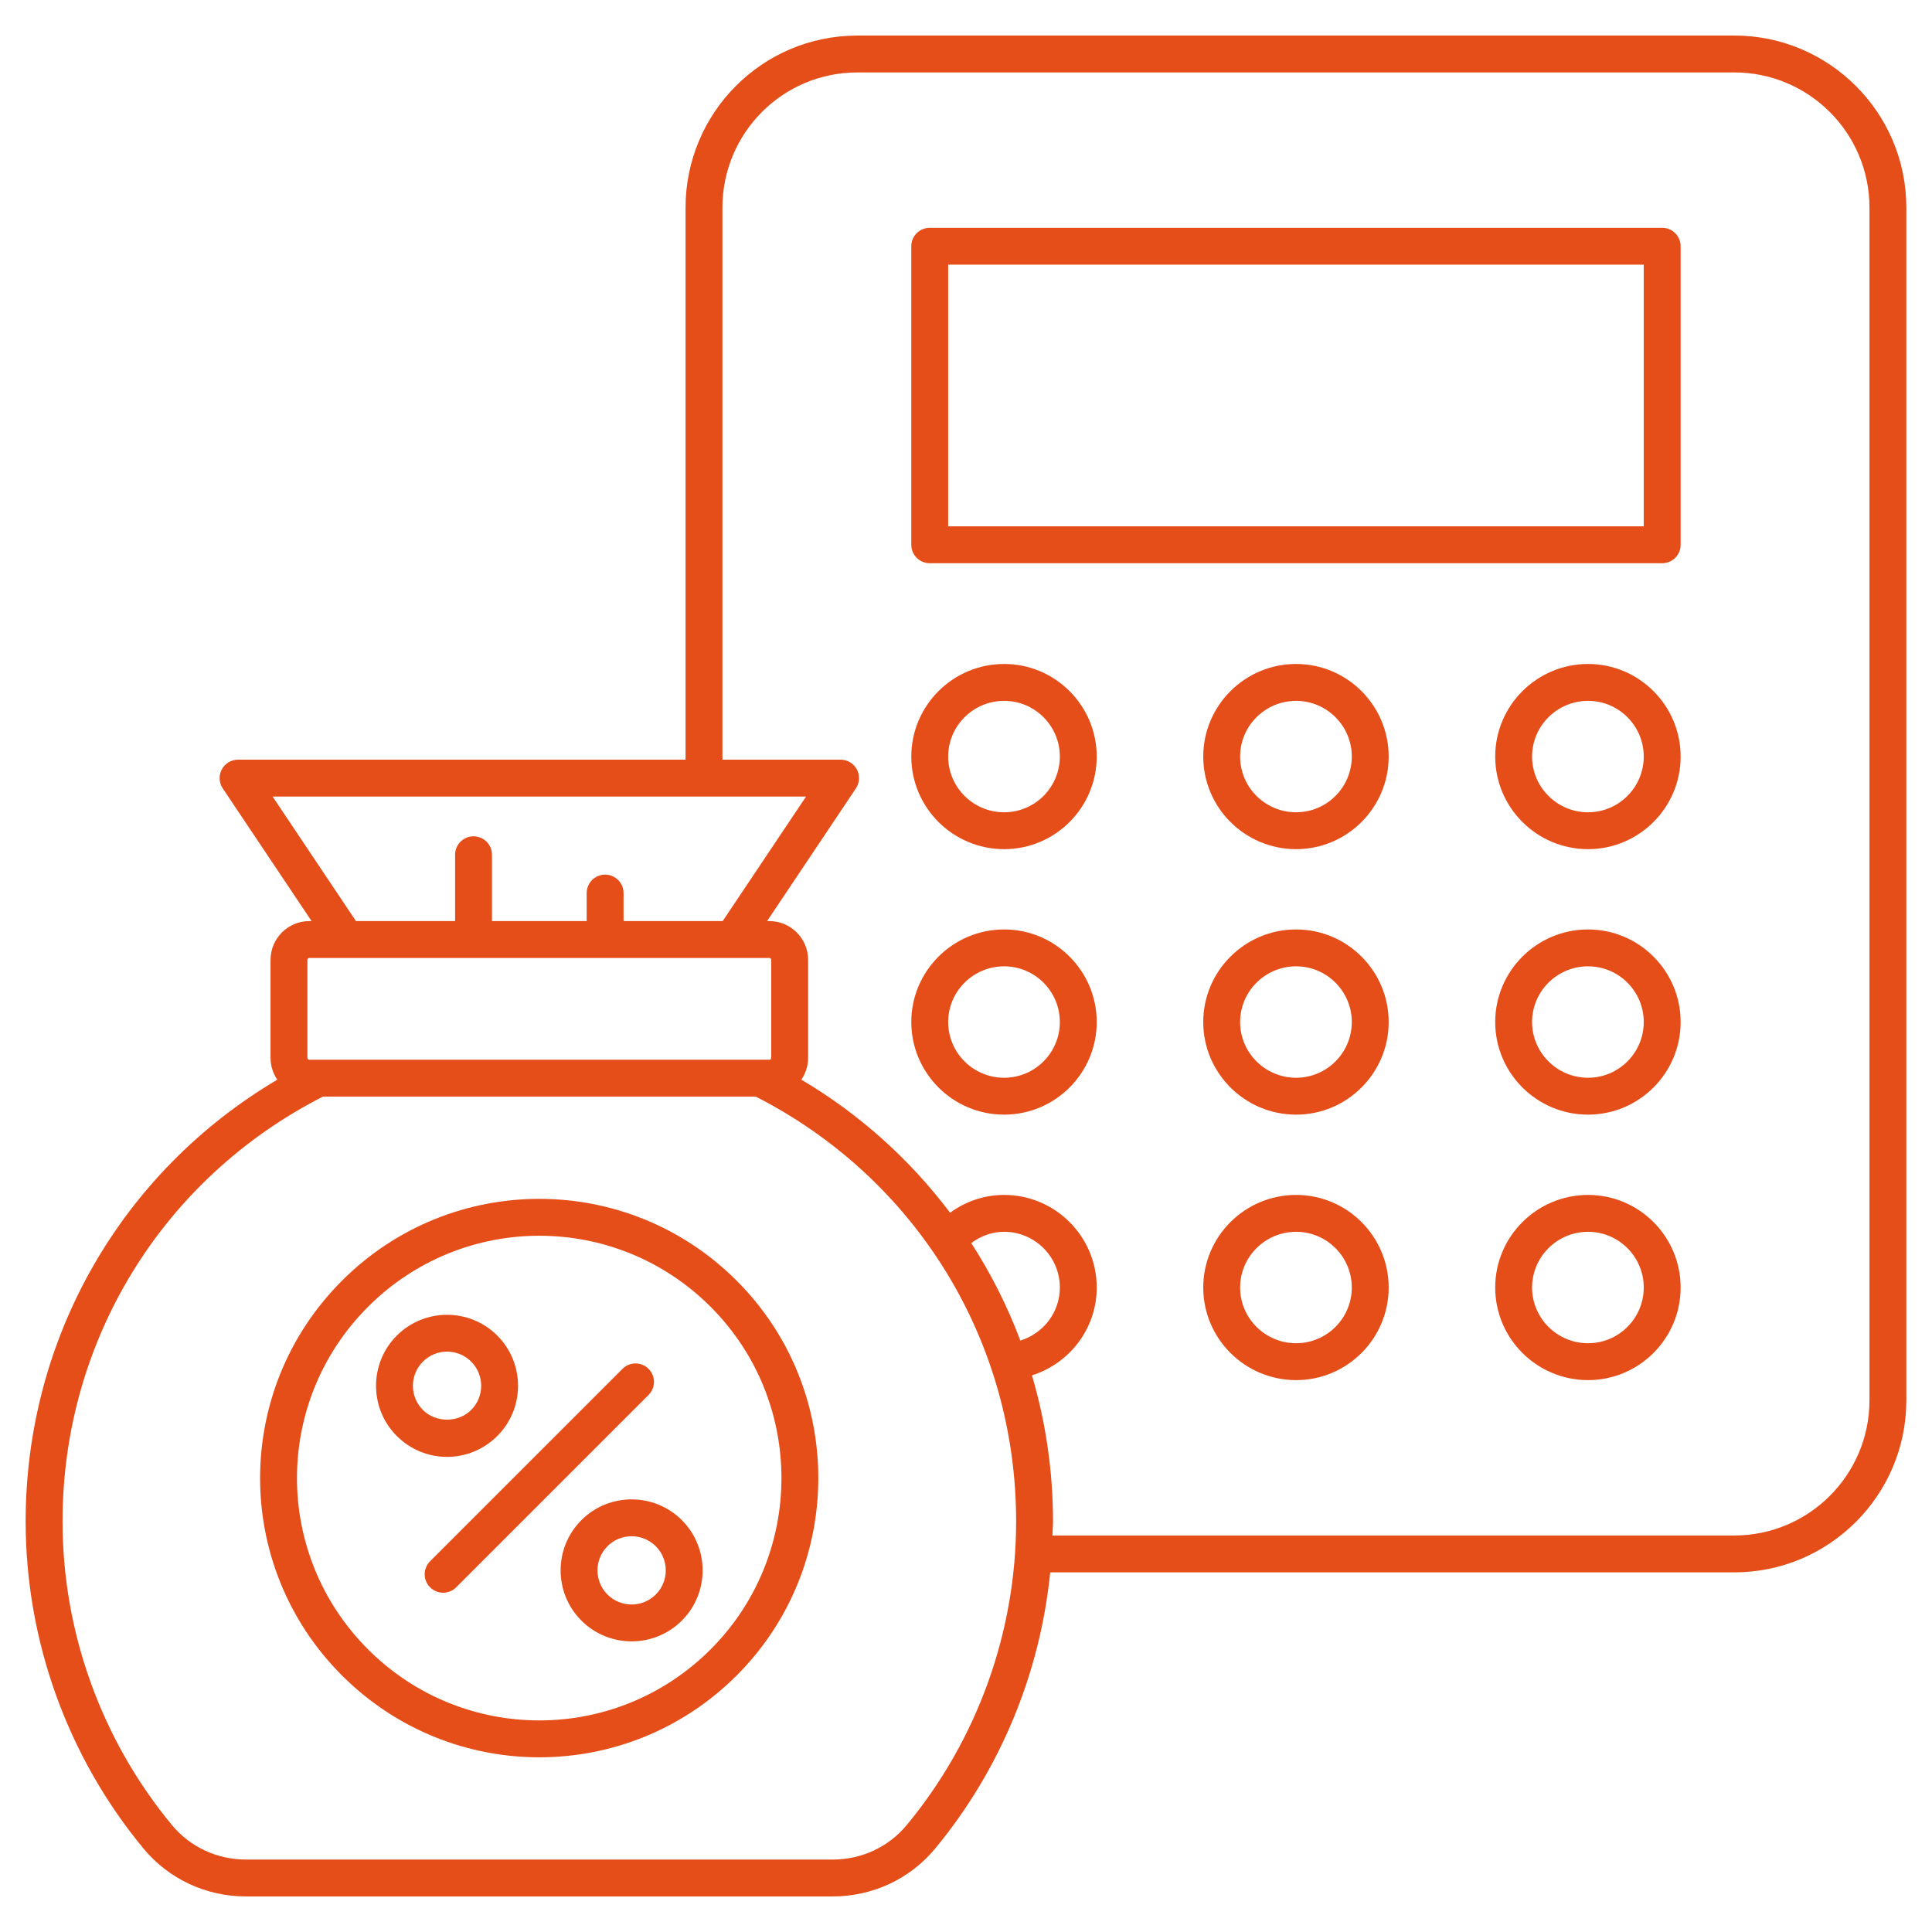 <?xml version="1.0" encoding="UTF-8"?> <svg xmlns="http://www.w3.org/2000/svg" xmlns:xlink="http://www.w3.org/1999/xlink" xmlns:svgjs="http://svgjs.dev/svgjs" viewBox="0 0 512 512" width="300" height="300" version="1.1"><g transform="matrix(1,0,0,1,0,0)"><g id="_x30_5_Tax"><g><path d="m459.61 9.423h-232.341c-25.413 0-45.589 20.604-45.589 45.589v146.309h-118.592c-1.804 0-3.46.995-4.309 2.584-.849 1.591-.754 3.522.248 5.02l23.549 35.175h-.606c-5.664 0-10.274 4.609-10.274 10.276v25.961c0 2.145.666 4.137 1.796 5.786-41.377 24.488-66.692 68.483-66.692 117.066 0 31.589 11.094 62.383 31.241 86.71 6.671 8.057 16.567 12.678 27.151 12.678h155.473c10.584 0 20.48-4.621 27.151-12.678 17.259-20.84 27.812-46.438 30.5-73.206h181.294c25.138 0 45.589-20.452 45.589-45.589v-316.092c.001-25.138-20.451-45.589-45.589-45.589zm-387.37 201.67h141.377l-22.098 33.006h-26.268v-7.425c0-2.698-2.185-4.886-4.886-4.886s-4.886 2.188-4.886 4.886v7.425h-25.099v-17.581c0-2.698-2.185-4.886-4.886-4.886s-4.886 2.188-4.886 4.886v17.581h-26.27zm9.229 43.282c0-.277.224-.503.501-.503h121.918c.277 0 .501.227.501.503v25.961c0 .277-.224.501-.501.501-27.742 0-94.587 0-121.918 0-.277 0-.501-.224-.501-.501zm158.818 229.292c-4.805 5.807-11.958 9.138-19.621 9.138h-155.474c-7.663 0-14.816-3.331-19.621-9.138-18.7-22.58-28.998-51.16-28.998-80.478 0-47.813 26.407-90.844 69.004-112.58h114.703c42.597 21.735 69.004 64.767 69.004 112.58.001 29.318-10.297 57.898-28.997 80.478zm17.11-154.239c2.441-1.829 5.411-2.987 8.705-2.987 8.145 0 14.769 6.623 14.769 14.766 0 6.64-4.433 12.203-10.475 14.055-3.399-9.083-7.769-17.728-12.999-25.834zm238.03 41.676c0 19.75-16.066 35.817-35.817 35.817h-180.716c.035-1.246.163-2.483.163-3.732 0-13.354-1.943-26.35-5.576-38.702 9.914-3.151 17.161-12.338 17.161-23.28 0-13.53-11.008-24.539-24.541-24.539-5.37 0-10.288 1.785-14.321 4.725-10.539-13.987-23.808-26.034-39.415-35.27 1.13-1.65 1.796-3.641 1.796-5.786v-25.961c0-5.666-4.609-10.276-10.274-10.276h-.607l23.549-35.175c1.002-1.498 1.097-3.428.248-5.02-.849-1.589-2.505-2.584-4.309-2.584h-31.317v-146.309c0-19.61 15.8-35.817 35.817-35.817h232.342c19.75 0 35.817 16.066 35.817 35.817z" fill="#e54d19" fill-opacity="1" data-original-color="#000000ff" stroke="none" stroke-opacity="1"></path><path d="m440.499 60.37h-194.109c-2.701 0-4.886 2.188-4.886 4.886v79.118c0 2.698 2.185 4.886 4.886 4.886h194.11c2.701 0 4.886-2.188 4.886-4.886v-79.117c0-2.699-2.186-4.887-4.887-4.887zm-4.886 79.118h-184.337v-69.345h184.337z" fill="#e54d19" fill-opacity="1" data-original-color="#000000ff" stroke="none" stroke-opacity="1"></path><path d="m266.102 175.961c-13.561 0-24.598 11.006-24.598 24.536s11.037 24.539 24.598 24.539c13.533 0 24.541-11.008 24.541-24.539 0-13.53-11.009-24.536-24.541-24.536zm0 39.303c-8.174 0-14.826-6.623-14.826-14.766 0-8.141 6.652-14.764 14.826-14.764 8.145 0 14.769 6.623 14.769 14.764-.001 8.142-6.624 14.766-14.769 14.766z" fill="#e54d19" fill-opacity="1" data-original-color="#000000ff" stroke="none" stroke-opacity="1"></path><path d="m343.476 175.961c-13.566 0-24.603 11.006-24.603 24.536s11.037 24.539 24.603 24.539c13.528 0 24.536-11.008 24.536-24.539 0-13.53-11.008-24.536-24.536-24.536zm0 39.303c-8.179 0-14.831-6.623-14.831-14.766 0-8.141 6.652-14.764 14.831-14.764 8.141 0 14.764 6.623 14.764 14.764-.001 8.142-6.624 14.766-14.764 14.766z" fill="#e54d19" fill-opacity="1" data-original-color="#000000ff" stroke="none" stroke-opacity="1"></path><path d="m420.849 175.961c-13.566 0-24.603 11.006-24.603 24.536s11.037 24.539 24.603 24.539c13.528 0 24.536-11.008 24.536-24.539.001-13.53-11.008-24.536-24.536-24.536zm0 39.303c-8.179 0-14.831-6.623-14.831-14.766 0-8.141 6.652-14.764 14.831-14.764 8.141 0 14.764 6.623 14.764 14.764 0 8.142-6.623 14.766-14.764 14.766z" fill="#e54d19" fill-opacity="1" data-original-color="#000000ff" stroke="none" stroke-opacity="1"></path><path d="m266.102 246.313c-13.561 0-24.598 11.008-24.598 24.539s11.037 24.539 24.598 24.539c13.533 0 24.541-11.008 24.541-24.539s-11.009-24.539-24.541-24.539zm0 39.305c-8.174 0-14.826-6.623-14.826-14.766s6.652-14.766 14.826-14.766c8.145 0 14.769 6.623 14.769 14.766s-6.624 14.766-14.769 14.766z" fill="#e54d19" fill-opacity="1" data-original-color="#000000ff" stroke="none" stroke-opacity="1"></path><path d="m343.476 246.313c-13.566 0-24.603 11.008-24.603 24.539s11.037 24.539 24.603 24.539c13.528 0 24.536-11.008 24.536-24.539s-11.008-24.539-24.536-24.539zm0 39.305c-8.179 0-14.831-6.623-14.831-14.766s6.652-14.766 14.831-14.766c8.141 0 14.764 6.623 14.764 14.766s-6.624 14.766-14.764 14.766z" fill="#e54d19" fill-opacity="1" data-original-color="#000000ff" stroke="none" stroke-opacity="1"></path><path d="m420.849 246.313c-13.566 0-24.603 11.008-24.603 24.539s11.037 24.539 24.603 24.539c13.528 0 24.536-11.008 24.536-24.539s-11.008-24.539-24.536-24.539zm0 39.305c-8.179 0-14.831-6.623-14.831-14.766s6.652-14.766 14.831-14.766c8.141 0 14.764 6.623 14.764 14.766s-6.623 14.766-14.764 14.766z" fill="#e54d19" fill-opacity="1" data-original-color="#000000ff" stroke="none" stroke-opacity="1"></path><path d="m343.476 316.668c-13.566 0-24.603 11.008-24.603 24.539s11.037 24.539 24.603 24.539c13.528 0 24.536-11.008 24.536-24.539s-11.008-24.539-24.536-24.539zm0 39.305c-8.179 0-14.831-6.623-14.831-14.766s6.652-14.766 14.831-14.766c8.141 0 14.764 6.623 14.764 14.766s-6.624 14.766-14.764 14.766z" fill="#e54d19" fill-opacity="1" data-original-color="#000000ff" stroke="none" stroke-opacity="1"></path><path d="m420.849 316.668c-13.566 0-24.603 11.008-24.603 24.539s11.037 24.539 24.603 24.539c13.528 0 24.536-11.008 24.536-24.539s-11.008-24.539-24.536-24.539zm0 39.305c-8.179 0-14.831-6.623-14.831-14.766s6.652-14.766 14.831-14.766c8.141 0 14.764 6.623 14.764 14.766s-6.623 14.766-14.764 14.766z" fill="#e54d19" fill-opacity="1" data-original-color="#000000ff" stroke="none" stroke-opacity="1"></path><path d="m90.626 339.405c-28.933 28.928-28.931 75.68 0 104.606 28.919 28.924 75.684 28.927 104.606 0 28.84-28.84 28.84-75.768 0-104.606-28.919-28.924-75.684-28.927-104.606 0zm97.696 97.697c-25.11 25.105-65.676 25.106-90.787 0-25.11-25.11-25.113-65.679 0-90.787 25.11-25.105 65.676-25.106 90.787 0 25.028 25.03 25.028 65.757 0 90.787z" fill="#e54d19" fill-opacity="1" data-original-color="#000000ff" stroke="none" stroke-opacity="1"></path><path d="m131.782 380.559c7.339-7.337 7.339-19.278 0-26.619s-19.283-7.332-26.622 0c-7.339 7.341-7.339 19.283 0 26.619 7.369 7.368 19.257 7.366 26.622 0zm-19.712-19.709c3.541-3.541 9.258-3.545 12.803 0 3.526 3.529 3.526 9.272 0 12.8-3.426 3.424-9.376 3.428-12.803 0-3.526-3.529-3.526-9.272 0-12.8z" fill="#e54d19" fill-opacity="1" data-original-color="#000000ff" stroke="none" stroke-opacity="1"></path><path d="m154.076 402.855c-7.339 7.341-7.339 19.283 0 26.619 7.351 7.351 19.294 7.326 26.622.002v-.002c7.339-7.337 7.339-19.278 0-26.622-7.349-7.333-19.283-7.336-26.622.003zm19.712 19.71c-3.531 3.526-9.271 3.526-12.803 0-3.526-3.529-3.526-9.272 0-12.8 3.548-3.543 9.285-3.512 12.803 0 3.526 3.528 3.526 9.271 0 12.8z" fill="#e54d19" fill-opacity="1" data-original-color="#000000ff" stroke="none" stroke-opacity="1"></path><path d="m171.879 362.758c-1.909-1.909-5.001-1.909-6.909 0l-50.991 50.988c-1.909 1.909-1.909 5.001 0 6.909 1.909 1.909 5.001 1.909 6.909 0l50.991-50.988c1.909-1.908 1.909-5 0-6.909z" fill="#e54d19" fill-opacity="1" data-original-color="#000000ff" stroke="none" stroke-opacity="1"></path></g></g><g id="Layer_1"></g></g></svg> 